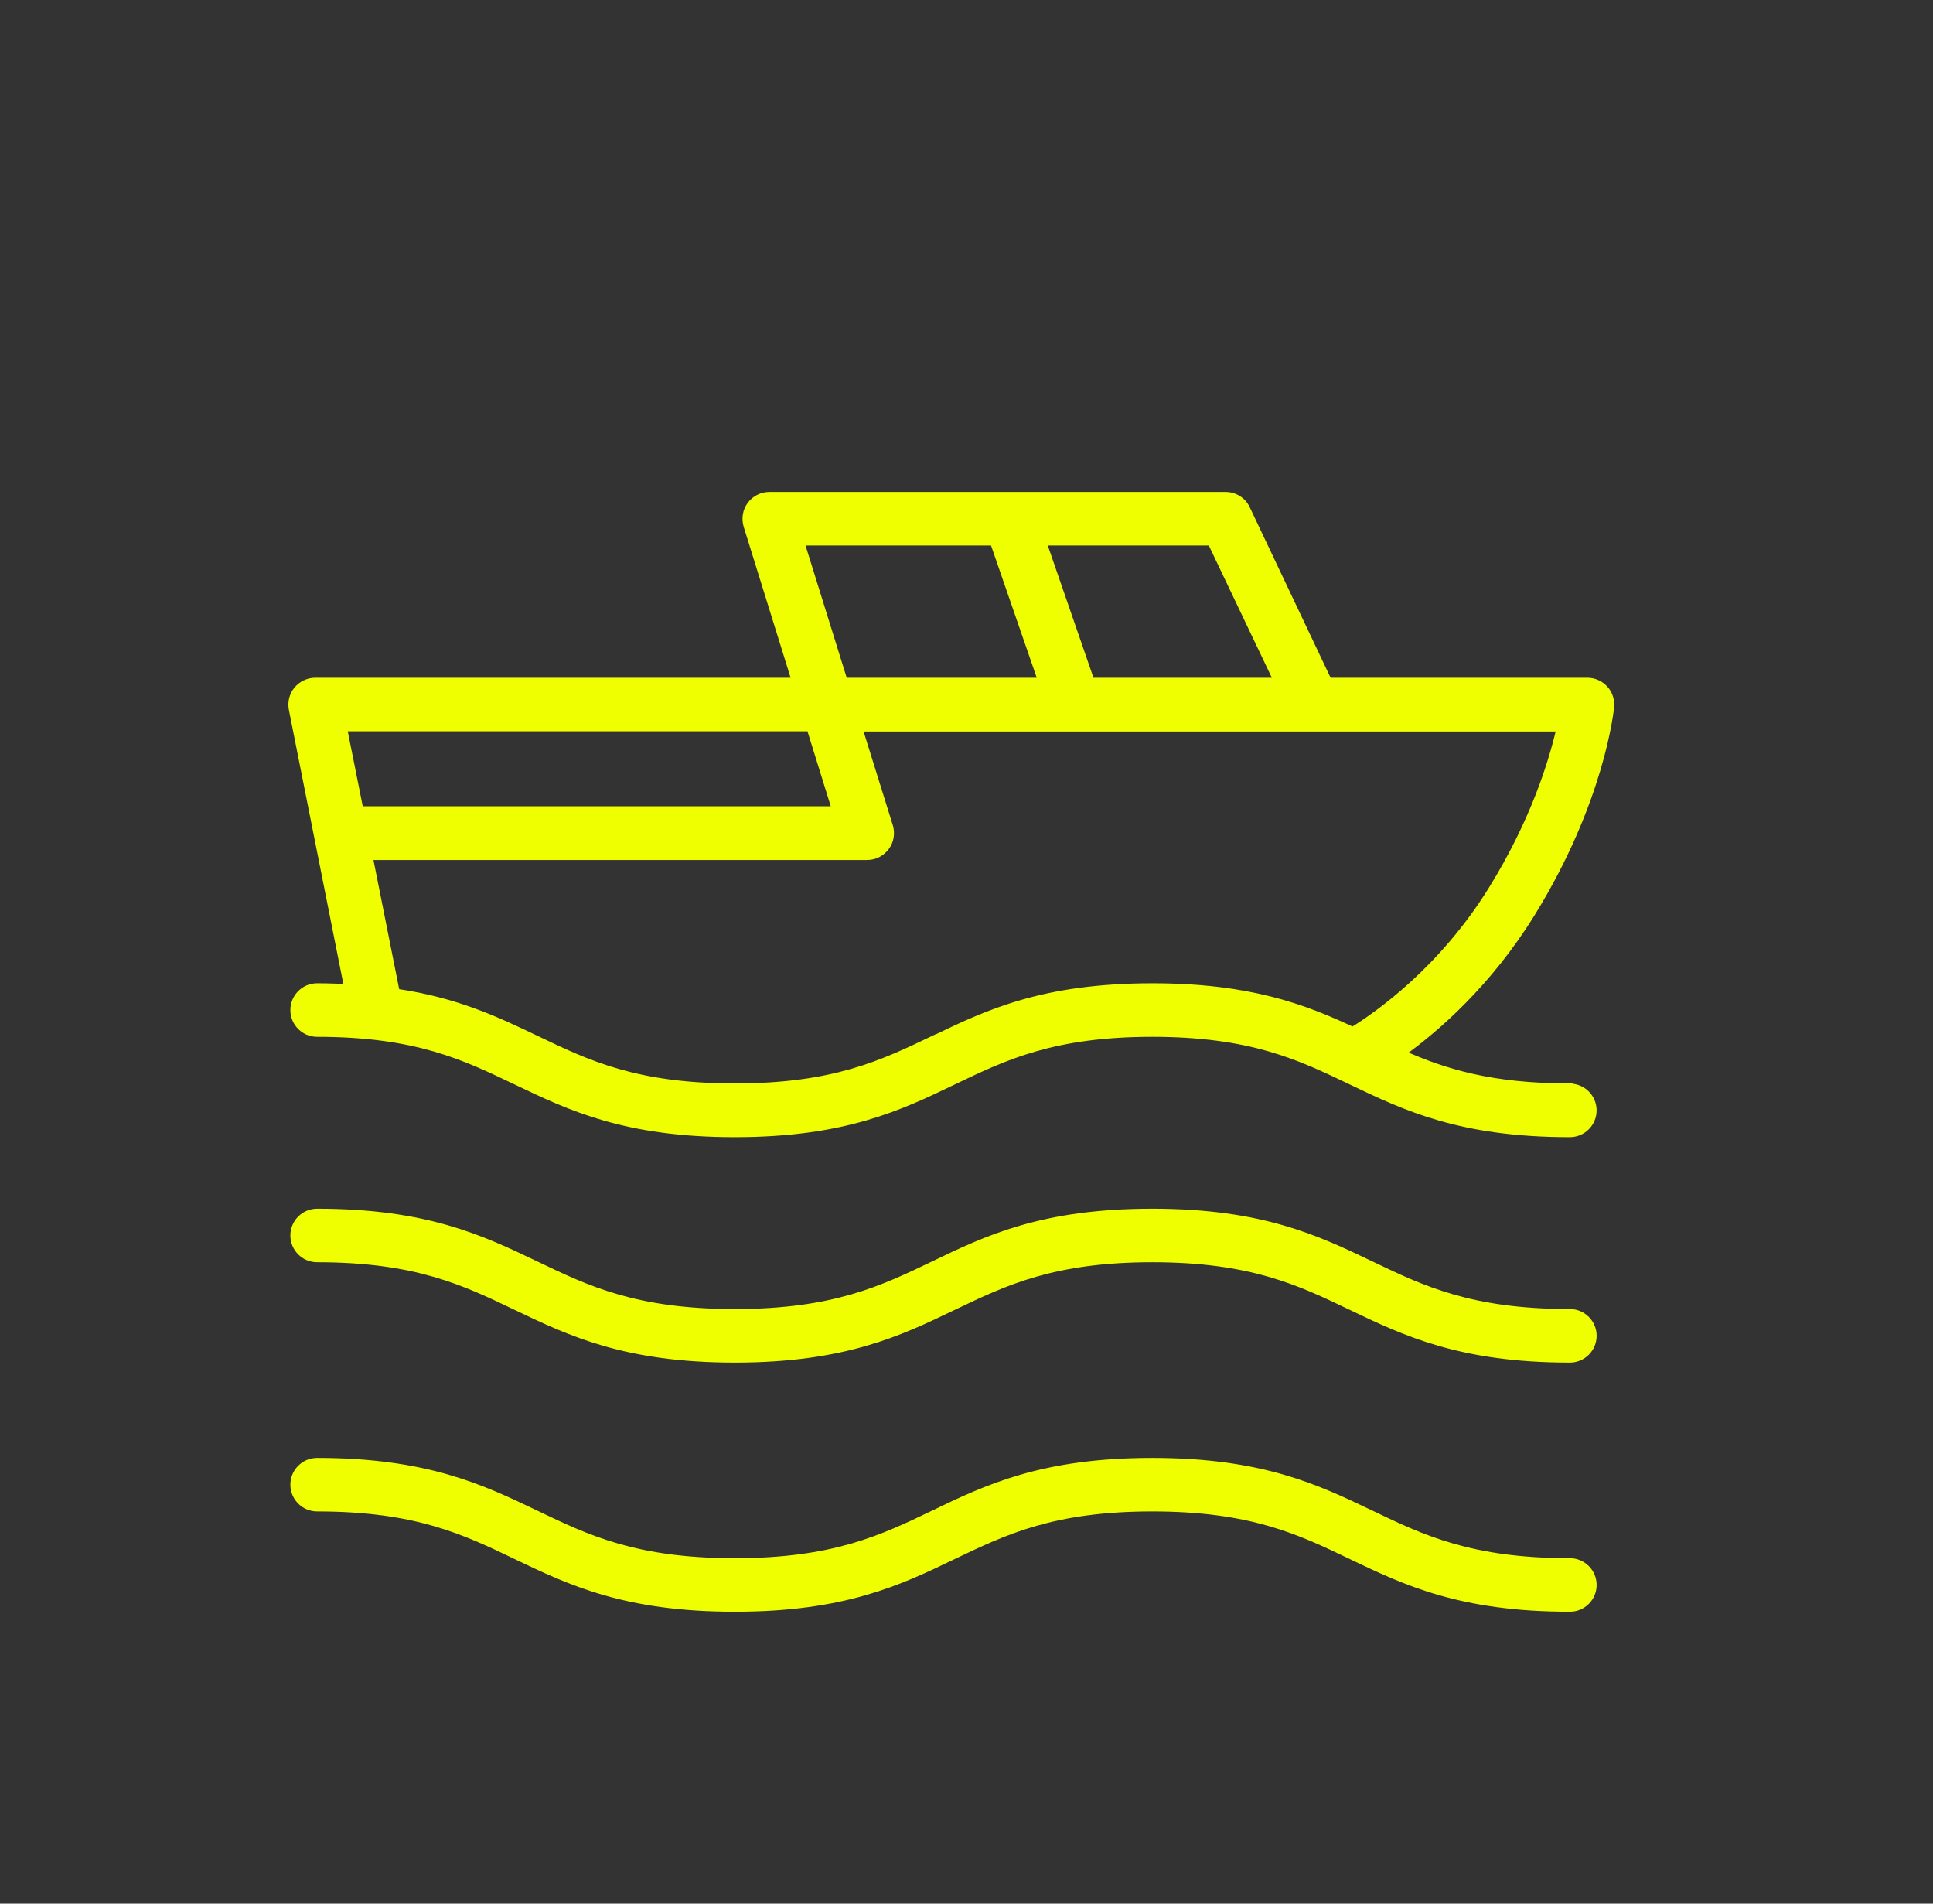 <svg width="65" height="64" viewBox="0 0 65 64" fill="none" xmlns="http://www.w3.org/2000/svg">
<rect x="0" y="0" width="65" height="64" fill="#333333" stroke="none"/>
<mask id="path-1-outside-1_13_499" maskUnits="userSpaceOnUse" x="8.798" y="15.64" width="46" height="39" fill="black">
<rect fill="white" x="8.798" y="15.64" width="46" height="39"/>
<path fill-rule="evenodd" clip-rule="evenodd" d="M52.788 36.525C50.139 36.525 48.571 36.032 47.169 35.411C48.34 34.566 50.075 33.05 51.515 30.72C53.851 26.944 54.164 23.891 54.177 23.763C54.196 23.539 54.126 23.315 53.972 23.149C53.819 22.982 53.608 22.886 53.377 22.886H44.68L41.934 17.094C41.8 16.813 41.518 16.64 41.211 16.64H25.87C25.614 16.64 25.377 16.762 25.224 16.966C25.07 17.171 25.032 17.434 25.102 17.677L26.721 22.886H10.6C10.363 22.886 10.132 22.995 9.979 23.181C9.825 23.366 9.768 23.61 9.812 23.846L11.668 33.184C11.348 33.171 11.016 33.158 10.664 33.158C10.222 33.158 9.864 33.517 9.864 33.958C9.864 34.4 10.222 34.758 10.664 34.758C13.989 34.758 15.615 35.538 17.335 36.363L17.339 36.365L17.362 36.376C19.16 37.237 21.029 38.131 24.705 38.131C28.398 38.131 30.267 37.235 32.072 36.365L32.076 36.363C33.796 35.538 35.421 34.758 38.747 34.758C42.072 34.758 43.698 35.538 45.418 36.363L45.422 36.365L45.446 36.376C47.243 37.237 49.112 38.131 52.788 38.131C53.23 38.131 53.588 37.773 53.588 37.331C53.588 36.89 53.23 36.531 52.788 36.531V36.525ZM42.92 22.886H36.699L35.092 18.24H40.712L42.926 22.886H42.92ZM26.958 18.24H33.396L35.003 22.886H28.398L26.952 18.24H26.958ZM27.227 24.486L28.072 27.206H12.116L11.572 24.486H27.22H27.227ZM31.387 34.918L31.383 34.92C29.663 35.745 28.037 36.525 24.712 36.525C21.386 36.525 19.761 35.745 18.04 34.92L18.036 34.918L18.014 34.908C16.709 34.284 15.369 33.643 13.339 33.344L12.436 28.813H29.16C29.416 28.813 29.652 28.691 29.806 28.486C29.96 28.282 29.998 28.019 29.928 27.776L28.904 24.493H52.436C52.187 25.581 51.585 27.584 50.158 29.888C48.481 32.602 46.318 34.112 45.486 34.624C43.854 33.862 42.017 33.158 38.753 33.158C35.06 33.158 33.192 34.054 31.387 34.925V34.918ZM52.789 44.109C49.463 44.109 47.838 43.329 46.117 42.504L46.114 42.502L46.09 42.491C44.292 41.63 42.424 40.736 38.747 40.736C35.054 40.736 33.185 41.632 31.381 42.502L31.377 42.504C29.657 43.329 28.031 44.109 24.706 44.109C21.38 44.109 19.754 43.329 18.034 42.504L18.03 42.502L18.007 42.491C16.209 41.63 14.341 40.736 10.664 40.736C10.222 40.736 9.864 41.094 9.864 41.536C9.864 41.978 10.222 42.336 10.664 42.336C13.989 42.336 15.615 43.115 17.335 43.94L17.335 43.94L17.339 43.942L17.363 43.954L17.363 43.954C19.16 44.814 21.029 45.709 24.706 45.709C28.398 45.709 30.267 44.813 32.072 43.942L32.076 43.94C33.796 43.115 35.422 42.336 38.747 42.336C42.072 42.336 43.698 43.116 45.418 43.94L45.422 43.942L45.446 43.954C47.243 44.814 49.112 45.709 52.789 45.709C53.23 45.709 53.589 45.35 53.589 44.909C53.589 44.467 53.23 44.109 52.789 44.109ZM46.117 50.882C47.838 51.707 49.463 52.486 52.789 52.486C53.23 52.486 53.589 52.845 53.589 53.286C53.589 53.728 53.23 54.086 52.789 54.086C49.112 54.086 47.243 53.192 45.446 52.331L45.422 52.32L45.418 52.318C43.698 51.493 42.072 50.714 38.747 50.714C35.422 50.714 33.796 51.493 32.076 52.318L32.072 52.32C30.267 53.19 28.398 54.086 24.706 54.086C21.029 54.086 19.16 53.192 17.363 52.331L17.339 52.32L17.335 52.318C15.615 51.493 13.989 50.714 10.664 50.714C10.222 50.714 9.864 50.355 9.864 49.914C9.864 49.472 10.222 49.114 10.664 49.114C14.341 49.114 16.209 50.008 18.007 50.869L18.03 50.88L18.034 50.882C19.754 51.707 21.38 52.486 24.706 52.486C28.031 52.486 29.657 51.707 31.377 50.882L31.381 50.88C33.185 50.01 35.054 49.114 38.747 49.114C42.424 49.114 44.292 50.008 46.09 50.869L46.114 50.88L46.117 50.882Z"/>
</mask>
<path fill-rule="evenodd" clip-rule="evenodd" d="M52.788 36.525C50.139 36.525 48.571 36.032 47.169 35.411C48.34 34.566 50.075 33.05 51.515 30.72C53.851 26.944 54.164 23.891 54.177 23.763C54.196 23.539 54.126 23.315 53.972 23.149C53.819 22.982 53.608 22.886 53.377 22.886H44.68L41.934 17.094C41.8 16.813 41.518 16.64 41.211 16.64H25.87C25.614 16.64 25.377 16.762 25.224 16.966C25.07 17.171 25.032 17.434 25.102 17.677L26.721 22.886H10.6C10.363 22.886 10.132 22.995 9.979 23.181C9.825 23.366 9.768 23.61 9.812 23.846L11.668 33.184C11.348 33.171 11.016 33.158 10.664 33.158C10.222 33.158 9.864 33.517 9.864 33.958C9.864 34.4 10.222 34.758 10.664 34.758C13.989 34.758 15.615 35.538 17.335 36.363L17.339 36.365L17.362 36.376C19.16 37.237 21.029 38.131 24.705 38.131C28.398 38.131 30.267 37.235 32.072 36.365L32.076 36.363C33.796 35.538 35.421 34.758 38.747 34.758C42.072 34.758 43.698 35.538 45.418 36.363L45.422 36.365L45.446 36.376C47.243 37.237 49.112 38.131 52.788 38.131C53.23 38.131 53.588 37.773 53.588 37.331C53.588 36.89 53.23 36.531 52.788 36.531V36.525ZM42.92 22.886H36.699L35.092 18.24H40.712L42.926 22.886H42.92ZM26.958 18.24H33.396L35.003 22.886H28.398L26.952 18.24H26.958ZM27.227 24.486L28.072 27.206H12.116L11.572 24.486H27.22H27.227ZM31.387 34.918L31.383 34.92C29.663 35.745 28.037 36.525 24.712 36.525C21.386 36.525 19.761 35.745 18.04 34.92L18.036 34.918L18.014 34.908C16.709 34.284 15.369 33.643 13.339 33.344L12.436 28.813H29.16C29.416 28.813 29.652 28.691 29.806 28.486C29.96 28.282 29.998 28.019 29.928 27.776L28.904 24.493H52.436C52.187 25.581 51.585 27.584 50.158 29.888C48.481 32.602 46.318 34.112 45.486 34.624C43.854 33.862 42.017 33.158 38.753 33.158C35.06 33.158 33.192 34.054 31.387 34.925V34.918ZM52.789 44.109C49.463 44.109 47.838 43.329 46.117 42.504L46.114 42.502L46.09 42.491C44.292 41.63 42.424 40.736 38.747 40.736C35.054 40.736 33.185 41.632 31.381 42.502L31.377 42.504C29.657 43.329 28.031 44.109 24.706 44.109C21.38 44.109 19.754 43.329 18.034 42.504L18.03 42.502L18.007 42.491C16.209 41.63 14.341 40.736 10.664 40.736C10.222 40.736 9.864 41.094 9.864 41.536C9.864 41.978 10.222 42.336 10.664 42.336C13.989 42.336 15.615 43.115 17.335 43.94L17.335 43.94L17.339 43.942L17.363 43.954L17.363 43.954C19.16 44.814 21.029 45.709 24.706 45.709C28.398 45.709 30.267 44.813 32.072 43.942L32.076 43.94C33.796 43.115 35.422 42.336 38.747 42.336C42.072 42.336 43.698 43.116 45.418 43.94L45.422 43.942L45.446 43.954C47.243 44.814 49.112 45.709 52.789 45.709C53.23 45.709 53.589 45.35 53.589 44.909C53.589 44.467 53.23 44.109 52.789 44.109ZM46.117 50.882C47.838 51.707 49.463 52.486 52.789 52.486C53.23 52.486 53.589 52.845 53.589 53.286C53.589 53.728 53.23 54.086 52.789 54.086C49.112 54.086 47.243 53.192 45.446 52.331L45.422 52.32L45.418 52.318C43.698 51.493 42.072 50.714 38.747 50.714C35.422 50.714 33.796 51.493 32.076 52.318L32.072 52.32C30.267 53.19 28.398 54.086 24.706 54.086C21.029 54.086 19.16 53.192 17.363 52.331L17.339 52.32L17.335 52.318C15.615 51.493 13.989 50.714 10.664 50.714C10.222 50.714 9.864 50.355 9.864 49.914C9.864 49.472 10.222 49.114 10.664 49.114C14.341 49.114 16.209 50.008 18.007 50.869L18.03 50.88L18.034 50.882C19.754 51.707 21.38 52.486 24.706 52.486C28.031 52.486 29.657 51.707 31.377 50.882L31.381 50.88C33.185 50.01 35.054 49.114 38.747 49.114C42.424 49.114 44.292 50.008 46.09 50.869L46.114 50.88L46.117 50.882Z" fill="#F0FF00"/>
<path d="M47.169 35.411L47.111 35.33L46.969 35.432L47.129 35.503L47.169 35.411ZM52.788 36.525H52.888V36.425H52.788V36.525ZM51.515 30.72L51.43 30.667L51.43 30.667L51.515 30.72ZM54.177 23.763L54.277 23.773L54.277 23.772L54.177 23.763ZM53.972 23.149L54.046 23.081L54.046 23.081L53.972 23.149ZM44.68 22.886L44.589 22.929L44.616 22.986H44.68V22.886ZM41.934 17.094L42.024 17.052L42.024 17.051L41.934 17.094ZM25.224 16.966L25.144 16.906L25.144 16.906L25.224 16.966ZM25.102 17.677L25.006 17.705L25.006 17.706L25.102 17.677ZM26.721 22.886V22.986H26.857L26.817 22.857L26.721 22.886ZM9.979 23.181L9.902 23.117L9.902 23.117L9.979 23.181ZM9.812 23.846L9.714 23.865L9.714 23.866L9.812 23.846ZM11.668 33.184L11.664 33.284L11.791 33.289L11.767 33.164L11.668 33.184ZM17.335 36.363L17.291 36.453L17.292 36.453L17.335 36.363ZM17.339 36.365L17.296 36.455L17.296 36.455L17.339 36.365ZM17.362 36.376L17.319 36.466L17.319 36.466L17.362 36.376ZM32.072 36.365L32.028 36.275L32.028 36.275L32.072 36.365ZM32.076 36.363L32.119 36.453L32.119 36.453L32.076 36.363ZM45.418 36.363L45.461 36.273L45.461 36.273L45.418 36.363ZM45.422 36.365L45.379 36.455L45.379 36.455L45.422 36.365ZM45.446 36.376L45.489 36.286L45.489 36.286L45.446 36.376ZM52.788 36.531H52.688V36.631H52.788V36.531ZM36.699 22.886L36.604 22.919L36.627 22.986H36.699V22.886ZM35.092 18.24V18.14H34.952L34.998 18.273L35.092 18.24ZM40.712 18.24L40.802 18.197L40.775 18.14H40.712V18.24ZM42.926 22.886V22.986H43.084L43.016 22.843L42.926 22.886ZM33.396 18.24L33.491 18.207L33.468 18.14H33.396V18.24ZM35.003 22.886V22.986H35.143L35.097 22.854L35.003 22.886ZM28.398 22.886L28.302 22.916L28.324 22.986H28.398V22.886ZM26.952 18.24V18.14H26.816L26.856 18.27L26.952 18.24ZM28.072 27.206V27.306H28.207L28.167 27.177L28.072 27.206ZM27.227 24.486L27.322 24.457L27.3 24.386H27.227V24.486ZM12.116 27.206L12.018 27.226L12.034 27.306H12.116V27.206ZM11.572 24.486V24.386H11.45L11.474 24.506L11.572 24.486ZM31.383 34.92L31.426 35.011L31.426 35.011L31.383 34.92ZM31.387 34.918H31.487V34.76L31.343 34.828L31.387 34.918ZM18.04 34.92L17.997 35.011L17.997 35.011L18.04 34.92ZM18.036 34.918L18.08 34.828L18.079 34.828L18.036 34.918ZM18.014 34.908L17.971 34.998L17.971 34.998L18.014 34.908ZM13.339 33.344L13.241 33.364L13.255 33.433L13.324 33.443L13.339 33.344ZM12.436 28.813V28.713H12.315L12.338 28.832L12.436 28.813ZM29.806 28.486L29.726 28.426L29.726 28.426L29.806 28.486ZM29.928 27.776L30.024 27.748L30.023 27.746L29.928 27.776ZM28.904 24.493V24.393H28.768L28.808 24.523L28.904 24.493ZM52.436 24.493L52.534 24.515L52.562 24.393H52.436V24.493ZM50.158 29.888L50.073 29.835L50.073 29.835L50.158 29.888ZM45.486 34.624L45.444 34.715L45.492 34.737L45.538 34.709L45.486 34.624ZM31.387 34.925H31.287V35.084L31.43 35.015L31.387 34.925ZM46.117 42.504L46.074 42.594L46.074 42.594L46.117 42.504ZM46.114 42.502L46.157 42.412L46.157 42.412L46.114 42.502ZM46.09 42.491L46.047 42.581L46.047 42.581L46.09 42.491ZM31.381 42.502L31.424 42.593L31.424 42.592L31.381 42.502ZM31.377 42.504L31.42 42.594L31.42 42.594L31.377 42.504ZM18.034 42.504L17.991 42.594L17.991 42.594L18.034 42.504ZM18.03 42.502L18.073 42.412L18.073 42.412L18.03 42.502ZM18.007 42.491L17.963 42.581L17.963 42.581L18.007 42.491ZM17.335 43.94L17.292 44.031L17.298 44.033L17.335 43.94ZM17.335 43.94L17.378 43.85L17.372 43.848L17.335 43.94ZM17.339 43.942L17.296 44.032L17.296 44.033L17.339 43.942ZM17.363 43.954L17.319 44.044L17.326 44.047L17.363 43.954ZM17.363 43.954L17.406 43.863L17.4 43.861L17.363 43.954ZM32.072 43.942L32.029 43.852L32.028 43.852L32.072 43.942ZM32.076 43.94L32.119 44.031L32.119 44.031L32.076 43.94ZM45.418 43.94L45.462 43.85L45.462 43.85L45.418 43.94ZM45.422 43.942L45.379 44.032L45.379 44.033L45.422 43.942ZM45.446 43.954L45.489 43.863L45.489 43.863L45.446 43.954ZM46.117 50.882L46.074 50.972L46.074 50.972L46.117 50.882ZM45.446 52.331L45.489 52.241L45.489 52.241L45.446 52.331ZM45.422 52.32L45.379 52.41L45.379 52.41L45.422 52.32ZM45.418 52.318L45.462 52.228L45.462 52.228L45.418 52.318ZM32.076 52.318L32.119 52.408L32.119 52.408L32.076 52.318ZM32.072 52.32L32.029 52.23L32.028 52.23L32.072 52.32ZM17.363 52.331L17.406 52.241L17.406 52.241L17.363 52.331ZM17.339 52.32L17.296 52.41L17.296 52.41L17.339 52.32ZM17.335 52.318L17.292 52.408L17.292 52.408L17.335 52.318ZM18.007 50.869L17.963 50.959L17.963 50.959L18.007 50.869ZM18.03 50.88L18.073 50.79L18.073 50.79L18.03 50.88ZM18.034 50.882L17.991 50.972L17.991 50.972L18.034 50.882ZM31.377 50.882L31.333 50.792L31.333 50.792L31.377 50.882ZM31.381 50.88L31.424 50.97L31.424 50.97L31.381 50.88ZM46.09 50.869L46.133 50.779L46.133 50.779L46.09 50.869ZM46.114 50.88L46.157 50.79L46.157 50.79L46.114 50.88ZM47.129 35.503C48.542 36.129 50.123 36.625 52.788 36.625V36.425C50.154 36.425 48.6 35.936 47.21 35.32L47.129 35.503ZM51.43 30.667C49.998 32.983 48.274 34.491 47.111 35.33L47.228 35.492C48.407 34.642 50.151 33.116 51.6 30.773L51.43 30.667ZM54.078 23.753C54.066 23.872 53.755 26.908 51.43 30.667L51.6 30.773C53.946 26.98 54.263 23.911 54.277 23.773L54.078 23.753ZM53.899 23.217C54.032 23.361 54.094 23.557 54.078 23.755L54.277 23.772C54.298 23.522 54.22 23.269 54.046 23.081L53.899 23.217ZM53.377 22.986C53.579 22.986 53.764 23.07 53.899 23.217L54.046 23.081C53.874 22.895 53.636 22.786 53.377 22.786V22.986ZM44.68 22.986H53.377V22.786H44.68V22.986ZM41.844 17.137L44.589 22.929L44.77 22.844L42.024 17.052L41.844 17.137ZM41.211 16.74C41.48 16.74 41.726 16.891 41.844 17.137L42.024 17.051C41.873 16.734 41.556 16.54 41.211 16.54V16.74ZM25.87 16.74H41.211V16.54H25.87V16.74ZM25.304 17.026C25.439 16.846 25.646 16.74 25.87 16.74V16.54C25.582 16.54 25.316 16.677 25.144 16.906L25.304 17.026ZM25.198 17.649C25.136 17.433 25.17 17.204 25.304 17.026L25.144 16.906C24.97 17.138 24.927 17.434 25.006 17.705L25.198 17.649ZM26.817 22.857L25.198 17.647L25.006 17.706L26.626 22.916L26.817 22.857ZM10.6 22.986H26.721V22.786H10.6V22.986ZM10.056 23.245C10.191 23.082 10.393 22.986 10.6 22.986V22.786C10.333 22.786 10.074 22.909 9.902 23.117L10.056 23.245ZM9.911 23.828C9.871 23.619 9.922 23.406 10.056 23.245L9.902 23.117C9.728 23.327 9.664 23.601 9.714 23.865L9.911 23.828ZM11.767 33.164L9.91 23.827L9.714 23.866L11.57 33.203L11.767 33.164ZM10.664 33.258C11.013 33.258 11.344 33.271 11.664 33.284L11.672 33.084C11.352 33.071 11.018 33.058 10.664 33.058V33.258ZM9.964 33.958C9.964 33.572 10.277 33.258 10.664 33.258V33.058C10.167 33.058 9.764 33.462 9.764 33.958H9.964ZM10.664 34.658C10.277 34.658 9.964 34.345 9.964 33.958H9.764C9.764 34.455 10.167 34.858 10.664 34.858V34.658ZM17.378 36.273C15.652 35.445 14.011 34.658 10.664 34.658V34.858C13.967 34.858 15.577 35.631 17.291 36.453L17.378 36.273ZM17.382 36.275L17.378 36.273L17.292 36.453L17.296 36.455L17.382 36.275ZM17.405 36.286L17.382 36.275L17.296 36.455L17.319 36.466L17.405 36.286ZM24.705 38.031C21.05 38.031 19.198 37.144 17.405 36.286L17.319 36.466C19.122 37.33 21.007 38.231 24.705 38.231V38.031ZM32.028 36.275C30.229 37.142 28.376 38.031 24.705 38.031V38.231C28.42 38.231 30.304 37.328 32.115 36.455L32.028 36.275ZM32.032 36.273L32.028 36.275L32.115 36.455L32.119 36.453L32.032 36.273ZM38.747 34.658C35.4 34.658 33.758 35.445 32.032 36.273L32.119 36.453C33.833 35.631 35.443 34.858 38.747 34.858V34.658ZM45.461 36.273C43.735 35.445 42.094 34.658 38.747 34.658V34.858C42.05 34.858 43.66 35.631 45.375 36.453L45.461 36.273ZM45.465 36.275L45.461 36.273L45.375 36.453L45.379 36.455L45.465 36.275ZM45.489 36.286L45.465 36.275L45.379 36.455L45.402 36.466L45.489 36.286ZM52.788 38.031C49.133 38.031 47.281 37.144 45.489 36.286L45.402 36.466C47.206 37.33 49.09 38.231 52.788 38.231V38.031ZM53.488 37.331C53.488 37.718 53.175 38.031 52.788 38.031V38.231C53.285 38.231 53.688 37.828 53.688 37.331H53.488ZM52.788 36.631C53.175 36.631 53.488 36.945 53.488 37.331H53.688C53.688 36.834 53.285 36.431 52.788 36.431V36.631ZM52.688 36.525V36.531H52.888V36.525H52.688ZM36.699 22.986H42.92V22.786H36.699V22.986ZM34.998 18.273L36.604 22.919L36.793 22.854L35.187 18.207L34.998 18.273ZM40.712 18.14H35.092V18.34H40.712V18.14ZM43.016 22.843L40.802 18.197L40.621 18.283L42.836 22.929L43.016 22.843ZM42.92 22.986H42.926V22.786H42.92V22.986ZM33.396 18.14H26.958V18.34H33.396V18.14ZM35.097 22.854L33.491 18.207L33.302 18.273L34.908 22.919L35.097 22.854ZM28.398 22.986H35.003V22.786H28.398V22.986ZM26.856 18.27L28.302 22.916L28.494 22.857L27.047 18.21L26.856 18.27ZM26.958 18.14H26.952V18.34H26.958V18.14ZM28.167 27.177L27.322 24.457L27.131 24.516L27.976 27.236L28.167 27.177ZM12.116 27.306H28.072V27.106H12.116V27.306ZM11.474 24.506L12.018 27.226L12.214 27.187L11.67 24.467L11.474 24.506ZM27.22 24.386H11.572V24.586H27.22V24.386ZM27.227 24.386H27.22V24.586H27.227V24.386ZM31.426 35.011L31.43 35.009L31.343 34.828L31.34 34.83L31.426 35.011ZM24.712 36.625C28.059 36.625 29.7 35.838 31.426 35.011L31.34 34.83C29.625 35.652 28.015 36.425 24.712 36.425V36.625ZM17.997 35.011C19.723 35.838 21.364 36.625 24.712 36.625V36.425C21.408 36.425 19.798 35.652 18.084 34.83L17.997 35.011ZM17.993 35.009L17.997 35.011L18.084 34.83L18.08 34.828L17.993 35.009ZM17.971 34.998L17.993 35.009L18.079 34.828L18.057 34.817L17.971 34.998ZM13.324 33.443C15.338 33.74 16.667 34.375 17.971 34.998L18.057 34.817C16.751 34.193 15.399 33.547 13.353 33.245L13.324 33.443ZM12.338 28.832L13.241 33.364L13.437 33.325L12.534 28.793L12.338 28.832ZM29.16 28.713H12.436V28.913H29.16V28.713ZM29.726 28.426C29.591 28.607 29.383 28.713 29.16 28.713V28.913C29.448 28.913 29.714 28.776 29.886 28.546L29.726 28.426ZM29.831 27.804C29.894 28.02 29.859 28.249 29.726 28.426L29.886 28.546C30.06 28.314 30.102 28.019 30.024 27.748L29.831 27.804ZM28.808 24.523L29.832 27.806L30.023 27.746L28.999 24.463L28.808 24.523ZM52.436 24.393H28.904V24.593H52.436V24.393ZM50.243 29.941C51.677 27.625 52.282 25.611 52.534 24.515L52.339 24.471C52.091 25.55 51.493 27.543 50.073 29.835L50.243 29.941ZM45.538 34.709C46.378 34.193 48.555 32.672 50.243 29.941L50.073 29.835C48.407 32.531 46.258 34.032 45.434 34.539L45.538 34.709ZM38.753 33.258C41.999 33.258 43.821 33.957 45.444 34.715L45.528 34.533C43.887 33.767 42.036 33.058 38.753 33.058V33.258ZM31.43 35.015C33.229 34.147 35.082 33.258 38.753 33.258V33.058C35.039 33.058 33.154 33.962 31.343 34.835L31.43 35.015ZM31.287 34.918V34.925H31.487V34.918H31.287ZM46.074 42.594C47.8 43.422 49.441 44.209 52.789 44.209V44.009C49.485 44.009 47.875 43.236 46.161 42.414L46.074 42.594ZM46.07 42.593L46.074 42.594L46.161 42.414L46.157 42.412L46.07 42.593ZM46.047 42.581L46.07 42.593L46.157 42.412L46.133 42.401L46.047 42.581ZM38.747 40.836C42.402 40.836 44.255 41.723 46.047 42.581L46.133 42.401C44.33 41.538 42.446 40.636 38.747 40.636V40.836ZM31.424 42.592C33.223 41.725 35.076 40.836 38.747 40.836V40.636C35.032 40.636 33.148 41.539 31.337 42.412L31.424 42.592ZM31.42 42.594L31.424 42.593L31.337 42.412L31.333 42.414L31.42 42.594ZM24.706 44.209C28.053 44.209 29.694 43.422 31.42 42.594L31.333 42.414C29.619 43.236 28.009 44.009 24.706 44.009V44.209ZM17.991 42.594C19.717 43.422 21.358 44.209 24.706 44.209V44.009C21.402 44.009 19.792 43.236 18.078 42.414L17.991 42.594ZM17.987 42.593L17.991 42.594L18.078 42.414L18.073 42.412L17.987 42.593ZM17.963 42.581L17.987 42.593L18.073 42.412L18.05 42.401L17.963 42.581ZM10.664 40.836C14.319 40.836 16.172 41.723 17.963 42.581L18.05 42.401C16.247 41.538 14.362 40.636 10.664 40.636V40.836ZM9.964 41.536C9.964 41.15 10.277 40.836 10.664 40.836V40.636C10.167 40.636 9.764 41.039 9.764 41.536H9.964ZM10.664 42.236C10.277 42.236 9.964 41.922 9.964 41.536H9.764C9.764 42.033 10.167 42.436 10.664 42.436V42.236ZM17.378 43.85C15.652 43.023 14.011 42.236 10.664 42.236V42.436C13.968 42.436 15.577 43.209 17.292 44.031L17.378 43.85ZM17.372 43.848L17.372 43.848L17.298 44.033L17.298 44.033L17.372 43.848ZM17.382 43.852L17.378 43.85L17.292 44.031L17.296 44.032L17.382 43.852ZM17.406 43.863L17.382 43.852L17.296 44.033L17.319 44.044L17.406 43.863ZM17.4 43.861L17.4 43.861L17.326 44.047L17.326 44.047L17.4 43.861ZM24.706 45.609C21.05 45.609 19.198 44.721 17.406 43.863L17.32 44.044C19.123 44.907 21.007 45.809 24.706 45.809V45.609ZM32.028 43.852C30.229 44.72 28.377 45.609 24.706 45.609V45.809C28.42 45.809 30.305 44.906 32.115 44.032L32.028 43.852ZM32.033 43.85L32.029 43.852L32.115 44.032L32.119 44.031L32.033 43.85ZM38.747 42.236C35.4 42.236 33.758 43.023 32.033 43.85L32.119 44.031C33.834 43.209 35.443 42.436 38.747 42.436V42.236ZM45.462 43.85C43.736 43.023 42.094 42.236 38.747 42.236V42.436C42.051 42.436 43.661 43.209 45.375 44.031L45.462 43.85ZM45.465 43.852L45.462 43.85L45.375 44.031L45.379 44.032L45.465 43.852ZM45.489 43.863L45.465 43.852L45.379 44.033L45.403 44.044L45.489 43.863ZM52.789 45.609C49.134 45.609 47.281 44.721 45.489 43.863L45.403 44.044C47.206 44.907 49.09 45.809 52.789 45.809V45.609ZM53.489 44.909C53.489 45.295 53.175 45.609 52.789 45.609V45.809C53.285 45.809 53.689 45.406 53.689 44.909H53.489ZM52.789 44.209C53.175 44.209 53.489 44.522 53.489 44.909H53.689C53.689 44.412 53.285 44.009 52.789 44.009V44.209ZM52.789 52.386C49.485 52.386 47.875 51.614 46.161 50.792L46.074 50.972C47.8 51.8 49.441 52.586 52.789 52.586V52.386ZM53.689 53.286C53.689 52.79 53.285 52.386 52.789 52.386V52.586C53.175 52.586 53.489 52.9 53.489 53.286H53.689ZM52.789 54.186C53.285 54.186 53.689 53.783 53.689 53.286H53.489C53.489 53.673 53.175 53.986 52.789 53.986V54.186ZM45.403 52.422C47.206 53.285 49.09 54.186 52.789 54.186V53.986C49.134 53.986 47.281 53.099 45.489 52.241L45.403 52.422ZM45.379 52.41L45.403 52.422L45.489 52.241L45.465 52.23L45.379 52.41ZM45.375 52.408L45.379 52.41L45.466 52.23L45.462 52.228L45.375 52.408ZM38.747 50.814C42.051 50.814 43.661 51.586 45.375 52.408L45.462 52.228C43.736 51.4 42.094 50.614 38.747 50.614V50.814ZM32.119 52.408C33.834 51.586 35.443 50.814 38.747 50.814V50.614C35.4 50.614 33.758 51.4 32.033 52.228L32.119 52.408ZM32.115 52.41L32.119 52.408L32.033 52.228L32.029 52.23L32.115 52.41ZM24.706 54.186C28.42 54.186 30.305 53.283 32.115 52.41L32.028 52.23C30.229 53.097 28.377 53.986 24.706 53.986V54.186ZM17.319 52.422C19.123 53.285 21.007 54.186 24.706 54.186V53.986C21.05 53.986 19.198 53.099 17.406 52.241L17.319 52.422ZM17.296 52.41L17.32 52.422L17.406 52.241L17.382 52.23L17.296 52.41ZM17.292 52.408L17.296 52.41L17.382 52.23L17.378 52.228L17.292 52.408ZM10.664 50.814C13.968 50.814 15.577 51.586 17.292 52.408L17.378 52.228C15.652 51.4 14.011 50.614 10.664 50.614V50.814ZM9.764 49.914C9.764 50.41 10.167 50.814 10.664 50.814V50.614C10.277 50.614 9.964 50.3 9.964 49.914H9.764ZM10.664 49.014C10.167 49.014 9.764 49.417 9.764 49.914H9.964C9.964 49.527 10.277 49.214 10.664 49.214V49.014ZM18.05 50.779C16.247 49.915 14.362 49.014 10.664 49.014V49.214C14.319 49.214 16.172 50.101 17.963 50.959L18.05 50.779ZM18.073 50.79L18.05 50.779L17.963 50.959L17.987 50.97L18.073 50.79ZM18.078 50.792L18.073 50.79L17.987 50.97L17.991 50.972L18.078 50.792ZM24.706 52.386C21.402 52.386 19.792 51.614 18.078 50.792L17.991 50.972C19.717 51.8 21.358 52.586 24.706 52.586V52.386ZM31.333 50.792C29.619 51.614 28.009 52.386 24.706 52.386V52.586C28.053 52.586 29.694 51.8 31.42 50.972L31.333 50.792ZM31.337 50.79L31.333 50.792L31.42 50.972L31.424 50.97L31.337 50.79ZM38.747 49.014C35.032 49.014 33.148 49.917 31.337 50.79L31.424 50.97C33.223 50.102 35.076 49.214 38.747 49.214V49.014ZM46.133 50.779C44.33 49.915 42.446 49.014 38.747 49.014V49.214C42.402 49.214 44.255 50.101 46.047 50.959L46.133 50.779ZM46.157 50.79L46.133 50.779L46.047 50.959L46.07 50.97L46.157 50.79ZM46.161 50.792L46.157 50.79L46.07 50.97L46.074 50.972L46.161 50.792Z" fill="#F0FF00" mask="url(#path-1-outside-1_13_499)"/>
</svg>
